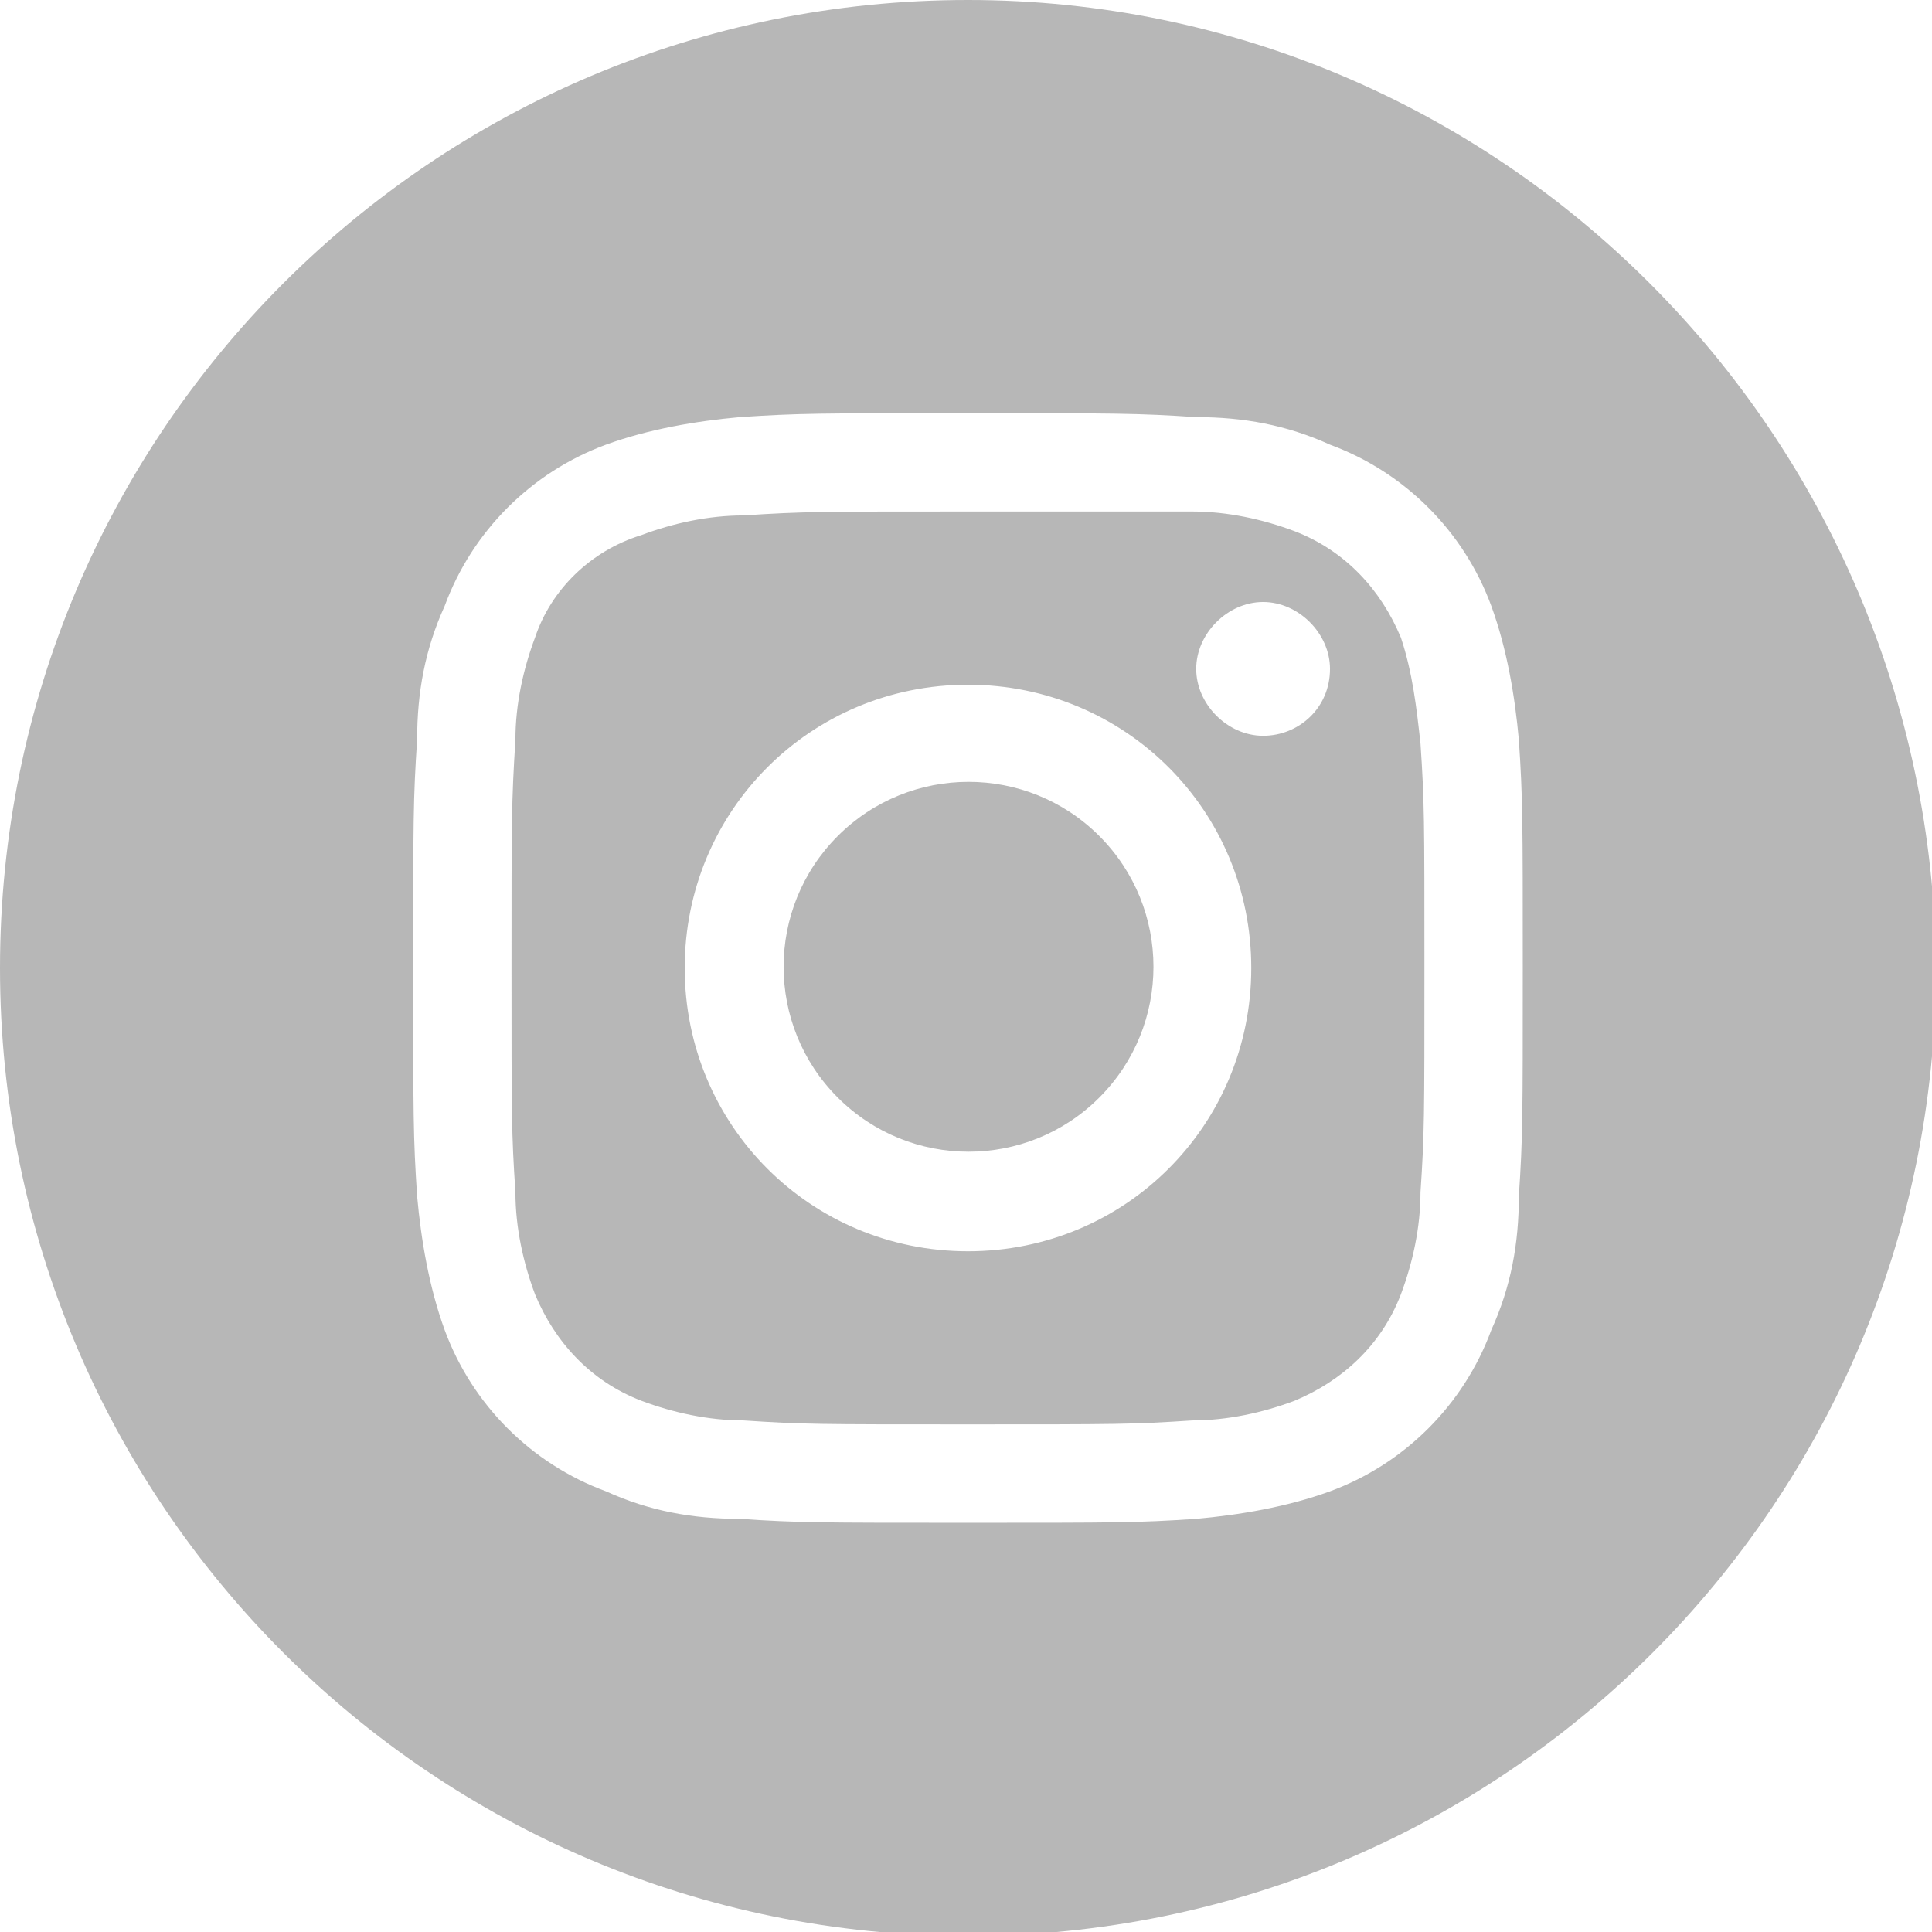 <svg width="32" height="32" viewBox="0 0 32 32" fill="none" xmlns="http://www.w3.org/2000/svg">
<path d="M18.208 13.847C19.404 15.043 19.404 16.983 18.208 18.179C17.012 19.375 15.072 19.375 13.876 18.179C12.68 16.983 12.68 15.043 13.876 13.847C15.072 12.651 17.012 12.651 18.208 13.847ZM23.202 10.558C22.876 9.776 22.29 9.124 21.442 8.798C20.921 8.602 20.334 8.472 19.747 8.472C18.769 8.472 18.444 8.472 16.032 8.472C13.62 8.472 13.295 8.472 12.317 8.537C11.73 8.537 11.144 8.667 10.623 8.863C9.776 9.124 9.124 9.775 8.863 10.557C8.667 11.078 8.537 11.665 8.537 12.251C8.472 13.294 8.472 13.554 8.472 16.031C8.472 18.508 8.472 18.768 8.537 19.746C8.537 20.333 8.667 20.919 8.863 21.441C9.189 22.223 9.775 22.875 10.623 23.201C11.144 23.397 11.731 23.527 12.317 23.527C13.295 23.592 13.555 23.592 16.032 23.592C18.509 23.592 18.769 23.592 19.747 23.527C20.334 23.527 20.92 23.397 21.442 23.201C22.224 22.875 22.876 22.289 23.202 21.441C23.398 20.92 23.528 20.333 23.528 19.746C23.593 18.768 23.593 18.508 23.593 16.031C23.593 13.554 23.593 13.294 23.528 12.316C23.463 11.729 23.398 11.143 23.202 10.556V10.558ZM16.033 20.725C13.426 20.725 11.341 18.639 11.341 16.033C11.341 13.427 13.427 11.341 16.033 11.341C18.64 11.341 20.725 13.427 20.725 16.033C20.725 18.639 18.639 20.725 16.033 20.725ZM20.921 12.187C20.334 12.187 19.813 11.666 19.813 11.079C19.813 10.492 20.334 9.971 20.921 9.971C21.508 9.971 22.029 10.492 22.029 11.079C22.029 11.731 21.508 12.187 20.921 12.187ZM16.033 0C7.169 0 0 7.169 0 16.033C0 24.897 7.169 32.066 16.033 32.066C24.897 32.066 32.066 24.897 32.066 16.033C32.001 7.169 24.832 0 16.033 0ZM25.157 19.813C25.157 20.595 25.027 21.312 24.701 22.029C24.245 23.267 23.267 24.245 22.029 24.701C21.312 24.962 20.53 25.092 19.813 25.157C18.835 25.222 18.51 25.222 16.033 25.222C13.556 25.222 13.231 25.222 12.253 25.157C11.471 25.157 10.754 25.027 10.037 24.701C8.799 24.245 7.821 23.267 7.365 22.029C7.104 21.312 6.974 20.53 6.909 19.813C6.844 18.835 6.844 18.51 6.844 16.033C6.844 13.556 6.844 13.231 6.909 12.253C6.909 11.471 7.039 10.754 7.365 10.037C7.821 8.799 8.799 7.821 10.037 7.365C10.754 7.104 11.536 6.974 12.253 6.909C13.231 6.844 13.556 6.844 16.033 6.844C18.51 6.844 18.835 6.844 19.813 6.909C20.595 6.909 21.312 7.039 22.029 7.365C23.267 7.821 24.245 8.799 24.701 10.037C24.962 10.754 25.092 11.536 25.157 12.253C25.222 13.231 25.222 13.556 25.222 16.033C25.222 18.51 25.222 18.835 25.157 19.813Z" fill="#B7B7B7"/>
</svg>
